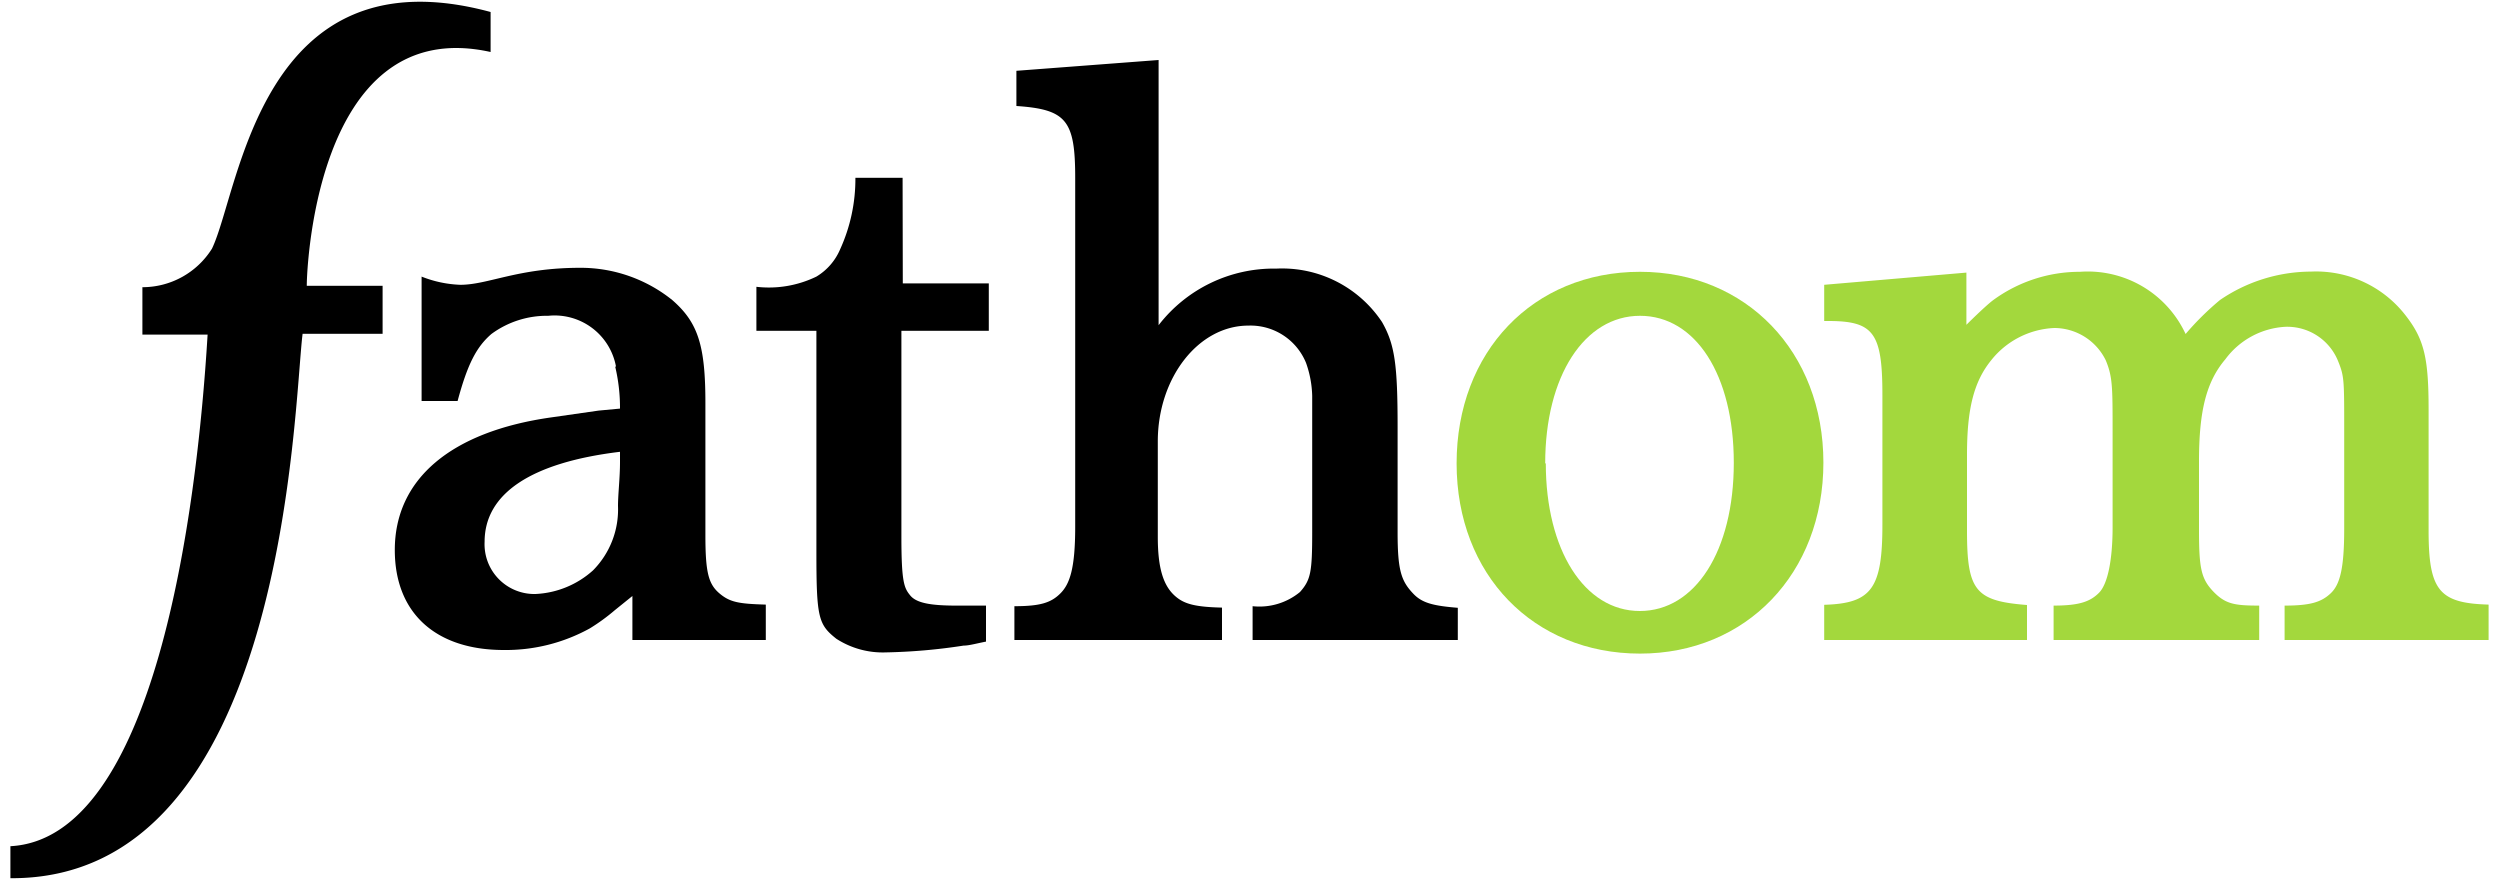 <svg width="125" height="44" xmlns="http://www.w3.org/2000/svg"><g id="Page-1" stroke="none" stroke-width="1" fill="none" fill-rule="evenodd"><g id="fathom"><path d="M77.29 23.17c0 4.33 1.93 7.38 4.7 7.38 2.77 0 4.7-3 4.7-7.41s-1.92-7.35-4.69-7.35c-2.77 0-4.74 3-4.74 7.38M82 13.59c5.31 0 9.17 4 9.17 9.54 0 5.54-3.86 9.55-9.17 9.55-5.31 0-9.17-3.93-9.17-9.51s3.82-9.58 9.17-9.58" id="Shape" fill="#A3D83D" fill-rule="nonzero"/><path d="M31 22.59c-4.47.54-6.77 2.1-6.77 4.5a2.49 2.49 0 0 0 2.54 2.61 4.61 4.61 0 0 0 2.88-1.18 4.33 4.33 0 0 0 1.25-3.22c0-.61.1-1.39.1-2.2v-.51Zm-.2-4.26a3.12 3.12 0 0 0-3.39-2.54 4.67 4.67 0 0 0-2.84.91c-.74.64-1.19 1.49-1.69 3.35h-1.8v-6.22a5.79 5.79 0 0 0 1.93.41c1.41 0 2.88-.85 6-.85a7.31 7.31 0 0 1 4.6 1.61c1.29 1.12 1.66 2.27 1.66 5.14v6.6c0 1.83.14 2.44.68 2.91.54.47 1 .54 2.34.58V32h-6.67v-2.2l-.88.71a9.76 9.76 0 0 1-1.25.91 8.69 8.69 0 0 1-4.3 1.08c-3.42 0-5.45-1.86-5.45-5 0-3.55 2.81-5.92 7.82-6.63l2.37-.34 1.07-.1a8.92 8.92 0 0 0-.24-2.1h.04Z" id="Shape" fill="#000" fill-rule="nonzero"/><path d="M45.13 8.89h-2.36a8.49 8.49 0 0 1-.77 3.59 2.92 2.92 0 0 1-1.18 1.35 5.44 5.44 0 0 1-3 .51v2.2h3v11.1c0 3.25.1 3.59 1 4.3a4.27 4.27 0 0 0 2.47.68 28.7 28.7 0 0 0 3.89-.34c.27 0 .61-.1 1.12-.2v-1.8h-1.49c-1.32 0-2-.14-2.3-.51-.3-.37-.44-.64-.44-2.94V16.54h4.37v-2.37h-4.3l-.01-5.28ZM24.53.6v2c-9-2-9.21 11.69-9.19 11.69h3.79v2.4h-4c-.46 3.65-.8 27.31-14.61 27.22v-1.6c7.2-.38 9.32-16.57 9.86-25.58H7.12v-2.37a4.1 4.1 0 0 0 3.48-1.93C12 9.51 13-2.52 24.53.6M50.72 30.31c1.29 0 1.83-.17 2.3-.64.47-.47.74-1.25.74-3.32V8.89c0-2.88-.44-3.42-2.94-3.59V3.54L57.93 3v13.26a7.28 7.28 0 0 1 5.89-2.83 6 6 0 0 1 5.28 2.67c.64 1.12.78 2.13.78 5.25v5.25c0 1.9.17 2.44.78 3.08.44.47 1 .61 2.23.71V32H62.63v-1.69A3.19 3.19 0 0 0 65 29.6c.54-.61.61-1 .61-3v-6.8a5.25 5.25 0 0 0-.31-1.66 3 3 0 0 0-2.88-1.86c-2.5 0-4.53 2.61-4.53 5.79v4.77c0 1.56.27 2.47.91 3 .44.37 1 .51 2.3.54V32H50.72v-1.69Z" id="Path" fill="#000"/><path d="m91.21 14.24 7.11-.61v2.61s.88-.88 1.32-1.22a7.33 7.33 0 0 1 4.36-1.43 5.39 5.39 0 0 1 5.28 3.11A14.14 14.14 0 0 1 111 15a8.1 8.1 0 0 1 4.54-1.42 5.66 5.66 0 0 1 4.77 2.23c.91 1.18 1.12 2.13 1.12 4.67v6.06c0 3 .54 3.62 3 3.69V32h-10.2v-1.72c1.28 0 1.83-.17 2.3-.61.47-.44.68-1.25.68-3.22v-5c0-2.44 0-2.64-.3-3.38a2.74 2.74 0 0 0-2.64-1.73 4 4 0 0 0-3 1.62c-.95 1.12-1.32 2.57-1.32 5.11v3.42c0 1.9.1 2.44.71 3.08.61.64 1.08.71 2.3.71V32h-10.28v-1.72c1.29 0 1.83-.2 2.27-.64.44-.44.68-1.66.68-3.28v-4.75c0-2.27 0-2.77-.34-3.59a2.87 2.87 0 0 0-2.57-1.62 4.26 4.26 0 0 0-3.15 1.6c-.88 1.08-1.22 2.44-1.22 4.74v3.79c0 3 .41 3.52 3 3.72V32H91.21v-1.76c2.37-.07 2.91-.81 2.91-4v-6.5c0-3.11-.44-3.69-2.71-3.69h-.2v-1.81Z" id="Path" fill="#A3D83D"/></g></g></svg>